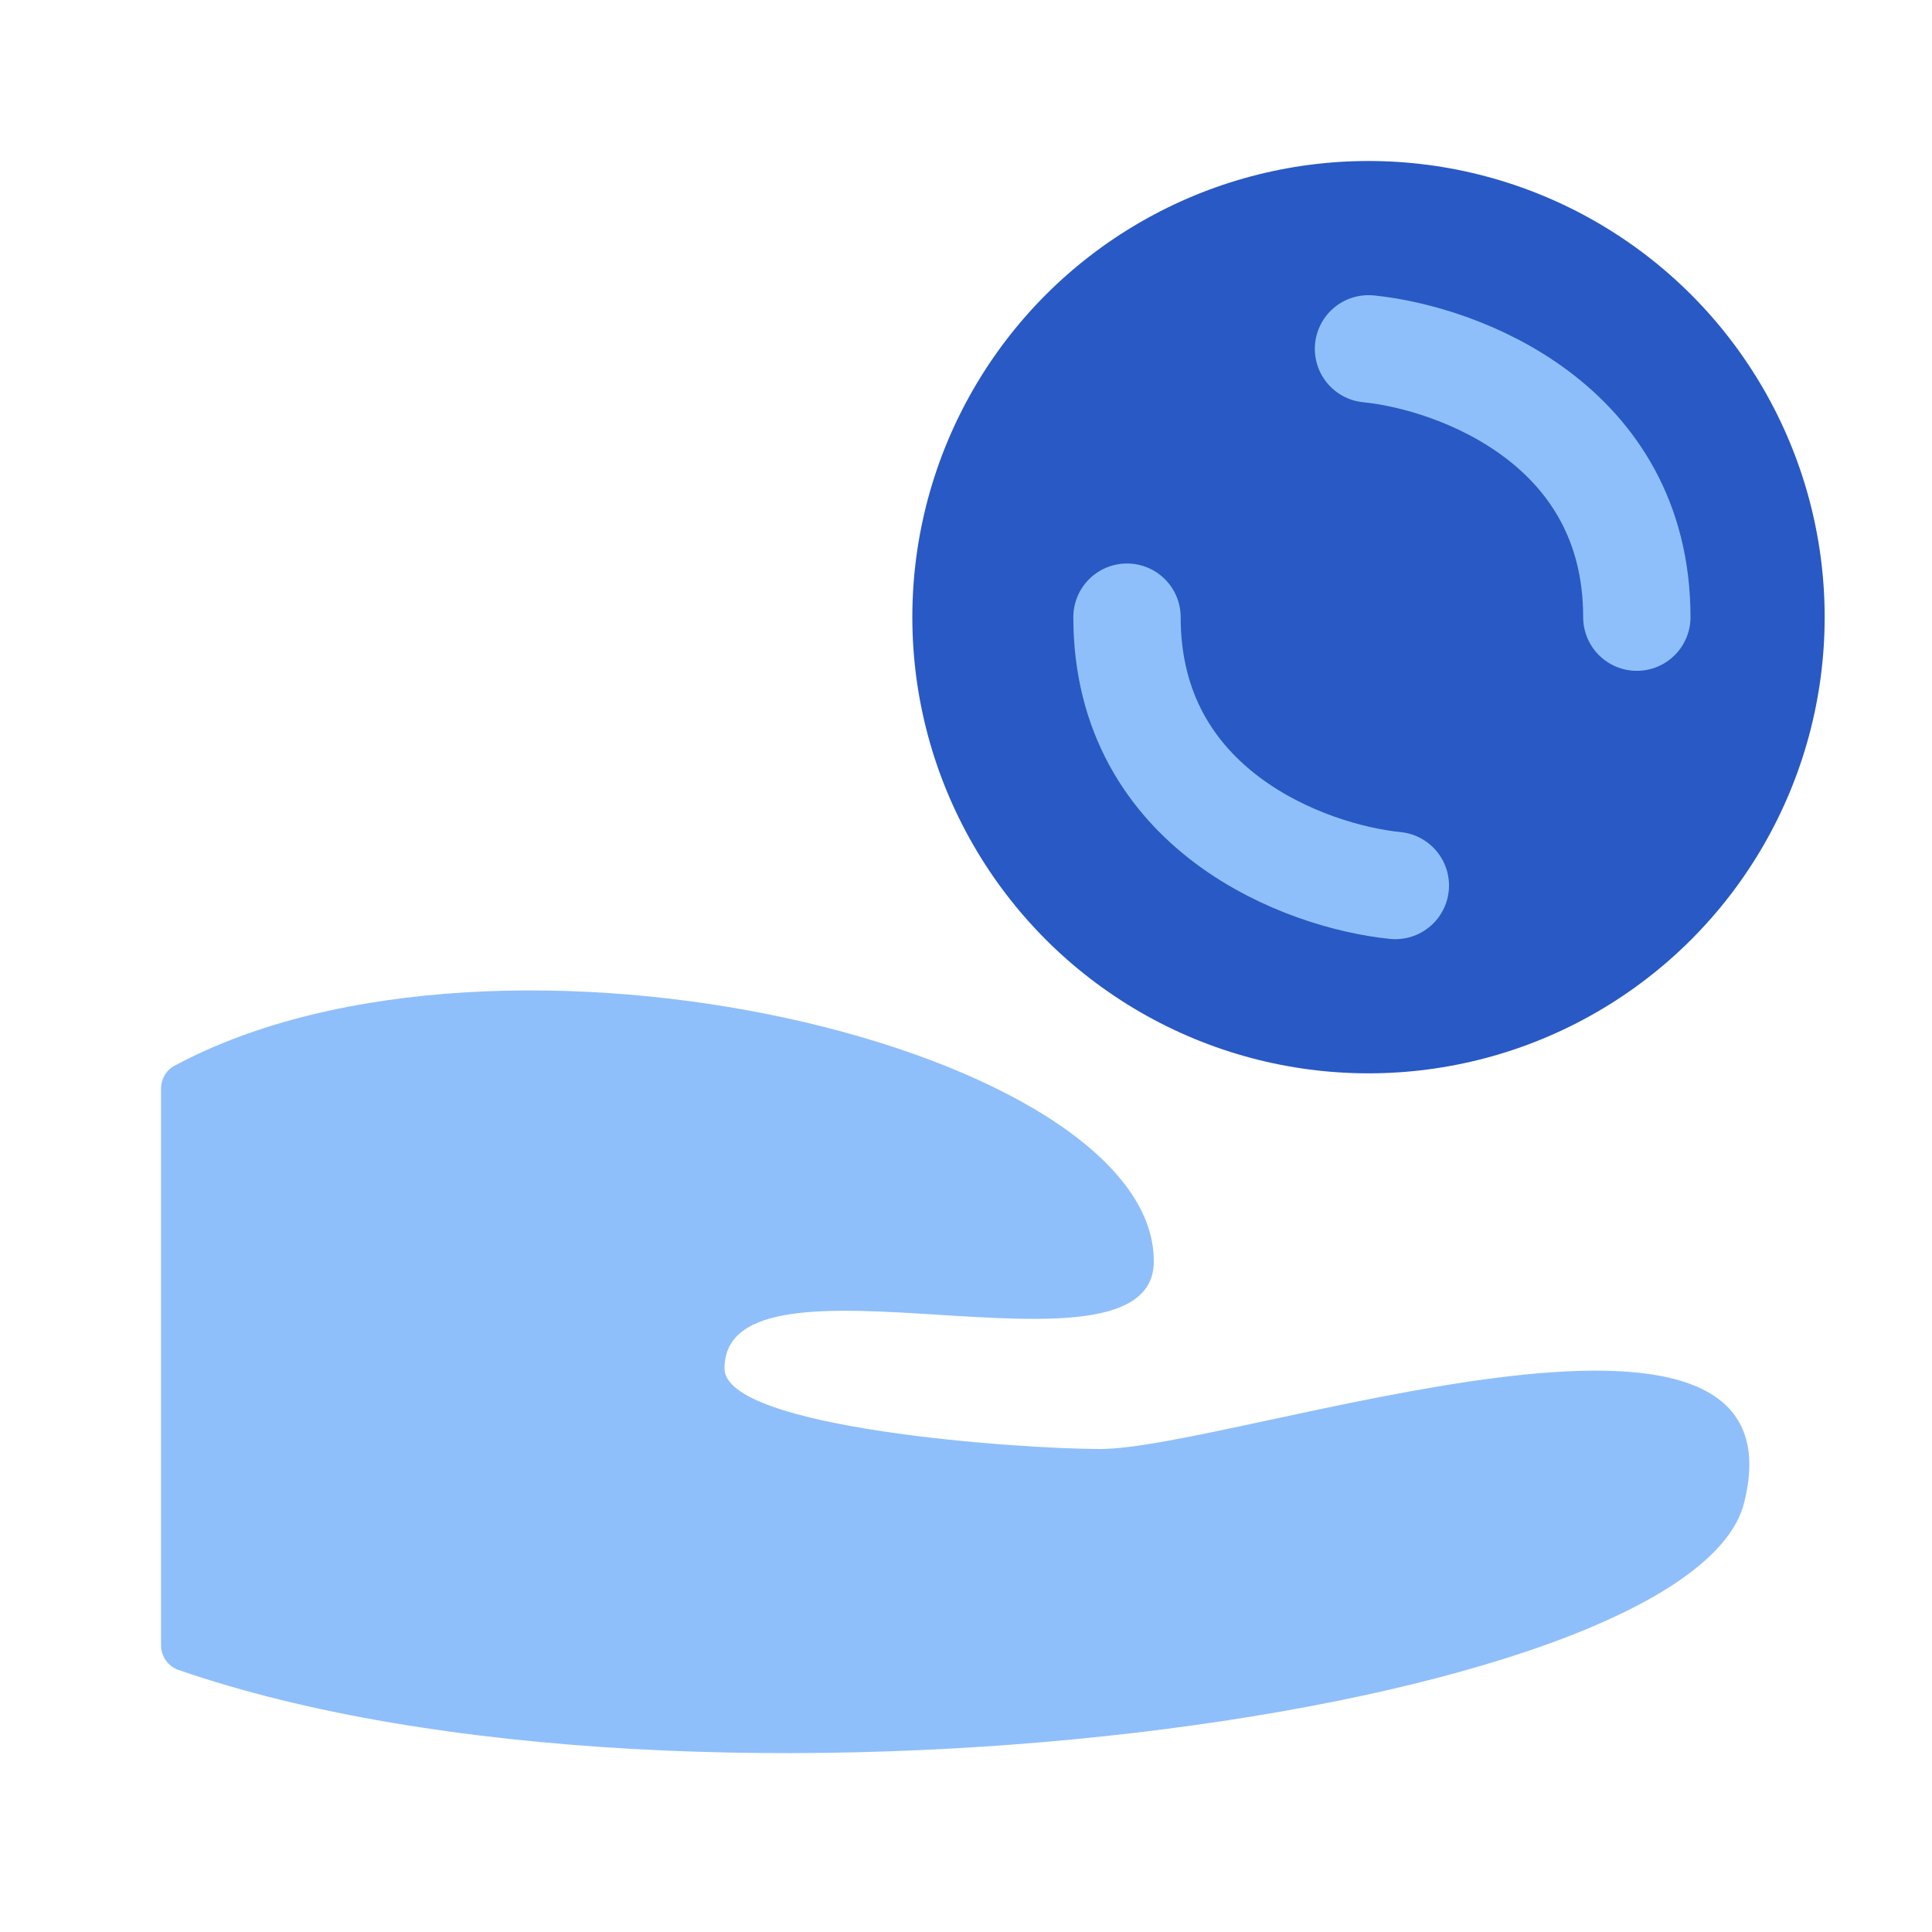 <svg width="36" height="36" viewBox="0 0 36 36" fill="none" xmlns="http://www.w3.org/2000/svg">
<path d="M3 30.651V20.287C3 20.109 3.092 19.945 3.249 19.86C9.339 16.582 21.5 19.555 21.5 23.5C21.5 26 13.5 23 13.5 25.5C13.5 26.618 19 27 20.5 27C23 27 33.719 23.125 32.5 28C31.511 31.955 12.925 34.444 3.324 31.116C3.126 31.047 3 30.861 3 30.651Z" fill="#8FBFFA"/>
<circle cx="25.5" cy="11.5" r="8.5" fill="#2859C5"/>
<path d="M25.5 6.5C27.167 6.667 30.5 7.9 30.5 11.5" stroke="#8FBFFA" stroke-width="2" stroke-linecap="round"/>
<path d="M26 16.5C24.333 16.333 21 15.1 21 11.5" stroke="#8FBFFA" stroke-width="2" stroke-linecap="round"/>
</svg>
